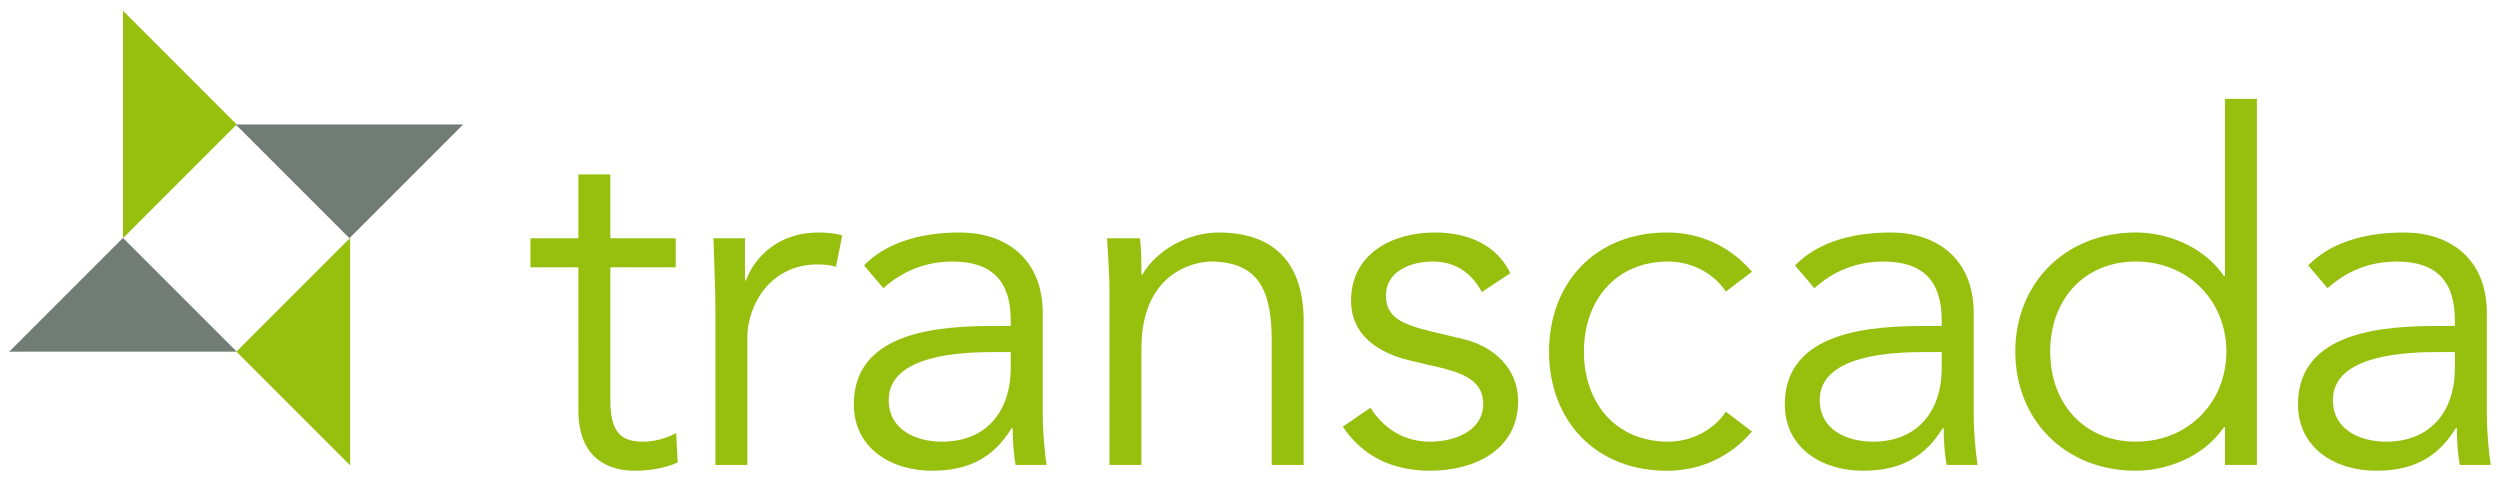 <?xml version="1.0" encoding="utf-8"?>
<!-- Generator: Adobe Illustrator 16.0.0, SVG Export Plug-In . SVG Version: 6.00 Build 0)  -->
<svg version="1.2" baseProfile="tiny" id="Ebene_1" xmlns="http://www.w3.org/2000/svg" xmlns:xlink="http://www.w3.org/1999/xlink"
	 x="0px" y="0px" width="270px" height="52px" viewBox="0 0 270 52" xml:space="preserve">
<g>
	<path fill="#97BF0D" d="M72.977,28.875h-7.058v14.433c0,3.66,1.411,4.392,3.555,4.392c1.202,0,2.508-0.365,3.555-0.939l0.158,3.189
		c-1.256,0.574-2.931,0.89-4.655,0.89c-2.613,0-6.067-1.151-6.067-6.537V28.875H57.29v-3.139h5.175v-6.901h3.454v6.901h7.058V28.875
		z"/>
	<path fill="#97BF0D" d="M77.264,33.374c0-2.199-0.107-4.083-0.212-7.638h3.402v4.553h0.104c0.991-2.615,3.557-5.179,7.842-5.179
		c0.994,0,1.831,0.102,2.561,0.314l-0.679,3.397c-0.416-0.154-1.047-0.262-1.985-0.262c-5.231,0-7.586,4.553-7.586,7.846v13.806
		h-3.448V33.374z"/>
	<path fill="#97BF0D" d="M109.158,35.204v-0.627c0-4.237-2.039-6.329-6.273-6.329c-2.877,0-5.39,0.991-7.477,2.877l-2.094-2.461
		c2.247-2.3,5.75-3.556,10.355-3.556c4.809,0,8.944,2.72,8.944,8.683v10.931c0,1.88,0.208,4.18,0.417,5.489h-3.349
		c-0.208-1.205-0.312-2.666-0.312-3.976h-0.106c-1.987,3.24-4.707,4.604-8.629,4.604c-4.339,0-8.421-2.407-8.421-7.168
		c0-7.947,9.366-8.467,15.22-8.467H109.158z M107.384,38.023c-3.509,0-11.404,0.266-11.404,5.181c0,3.243,2.982,4.495,5.753,4.495
		c5.02,0,7.425-3.552,7.425-7.896v-1.779H107.384z"/>
	<path fill="#97BF0D" d="M123.119,25.736c0.152,1.306,0.152,2.615,0.152,3.921h0.108c1.515-2.666,4.972-4.547,8.208-4.547
		c6.223,0,9.207,3.503,9.207,9.57v15.531h-3.451V36.667c0-5.438-1.517-8.42-6.643-8.42c-0.733,0-7.429,0.47-7.429,9.414v12.55
		h-3.448v-19.09c0-1.306-0.156-3.606-0.263-5.385H123.119z"/>
	<path fill="#97BF0D" d="M160.033,31.541c-1.047-1.988-2.772-3.294-5.279-3.294c-2.405,0-5.074,1.044-5.074,3.66
		c0,2.3,1.621,3.085,4.81,3.871l3.503,0.835c3.399,0.786,5.965,3.243,5.965,6.694c0,5.335-4.761,7.531-9.519,7.531
		c-3.712,0-7.112-1.307-9.416-4.761l2.983-2.038c1.412,2.195,3.556,3.659,6.433,3.659c2.822,0,5.751-1.252,5.751-4.079
		c0-2.457-2.09-3.293-4.653-3.921l-3.349-0.782c-1.672-0.42-6.273-1.78-6.273-6.436c0-5.073,4.443-7.371,9.048-7.371
		c3.398,0,6.591,1.2,8.155,4.393L160.033,31.541z"/>
	<path fill="#97BF0D" d="M186.388,31.491c-1.151-1.78-3.402-3.19-6.121-3.244c-5.7-0.054-9.204,4.13-9.204,9.727
		c0,5.593,3.504,9.779,9.204,9.726c2.719-0.054,4.97-1.46,6.121-3.243l2.822,2.146c-2.406,2.823-5.651,4.184-8.943,4.237
		c-8,0.104-12.969-5.489-12.969-12.865c0-7.373,4.969-12.969,12.969-12.864c3.292,0.052,6.537,1.412,8.943,4.235L186.388,31.491z"/>
	<path fill="#97BF0D" d="M209.705,35.204v-0.627c0-4.237-2.04-6.329-6.273-6.329c-2.879,0-5.389,0.991-7.479,2.877l-2.092-2.461
		c2.248-2.3,5.751-3.556,10.353-3.556c4.812,0,8.944,2.72,8.944,8.683v10.931c0,1.88,0.211,4.18,0.418,5.489h-3.344
		c-0.212-1.205-0.316-2.666-0.316-3.976h-0.104c-1.986,3.24-4.712,4.604-8.632,4.604c-4.34,0-8.419-2.407-8.419-7.168
		c0-7.947,9.362-8.467,15.216-8.467H209.705z M207.927,38.023c-3.503,0-11.398,0.266-11.398,5.181c0,3.243,2.98,4.495,5.752,4.495
		c5.019,0,7.425-3.552,7.425-7.896v-1.779H207.927z"/>
	<path fill="#97BF0D" d="M243.744,50.211h-3.447v-4.079h-0.105c-2.25,3.293-6.276,4.707-9.518,4.707
		c-7.637,0-13.022-5.489-13.022-12.865c0-7.373,5.386-12.866,13.022-12.866c3.241,0,7.268,1.414,9.518,4.707h0.105v-19.14h3.447
		V50.211z M230.674,47.699c5.646,0,9.775-4.233,9.775-9.726c0-5.489-4.129-9.727-9.775-9.727c-5.703,0-9.255,4.237-9.255,9.727
		C221.419,43.466,224.971,47.699,230.674,47.699"/>
	<path fill="#97BF0D" d="M265.128,35.204v-0.627c0-4.237-2.038-6.329-6.273-6.329c-2.876,0-5.389,0.991-7.479,2.877l-2.092-2.461
		c2.248-2.3,5.751-3.556,10.356-3.556c4.808,0,8.94,2.72,8.94,8.683v10.931c0,1.88,0.21,4.18,0.418,5.489h-3.346
		c-0.208-1.205-0.315-2.666-0.315-3.976h-0.103c-1.987,3.24-4.709,4.604-8.632,4.604c-4.34,0-8.419-2.407-8.419-7.168
		c0-7.947,9.36-8.467,15.218-8.467H265.128z M263.352,38.023c-3.505,0-11.398,0.266-11.398,5.181c0,3.243,2.98,4.495,5.75,4.495
		c5.02,0,7.425-3.552,7.425-7.896v-1.779H263.352z"/>
	<polygon fill="#97BF0D" points="37.815,50.258 25.534,37.977 37.815,25.696 	"/>
	<polygon fill="#97BF0D" points="13.283,1.16 25.562,13.443 13.283,25.724 	"/>
	<polygon fill="#717D74" points="50.02,13.443 37.738,25.724 25.454,13.443 	"/>
	<polygon fill="#717D74" points="1,37.977 13.282,25.696 25.563,37.977 	"/>
</g>
</svg>

